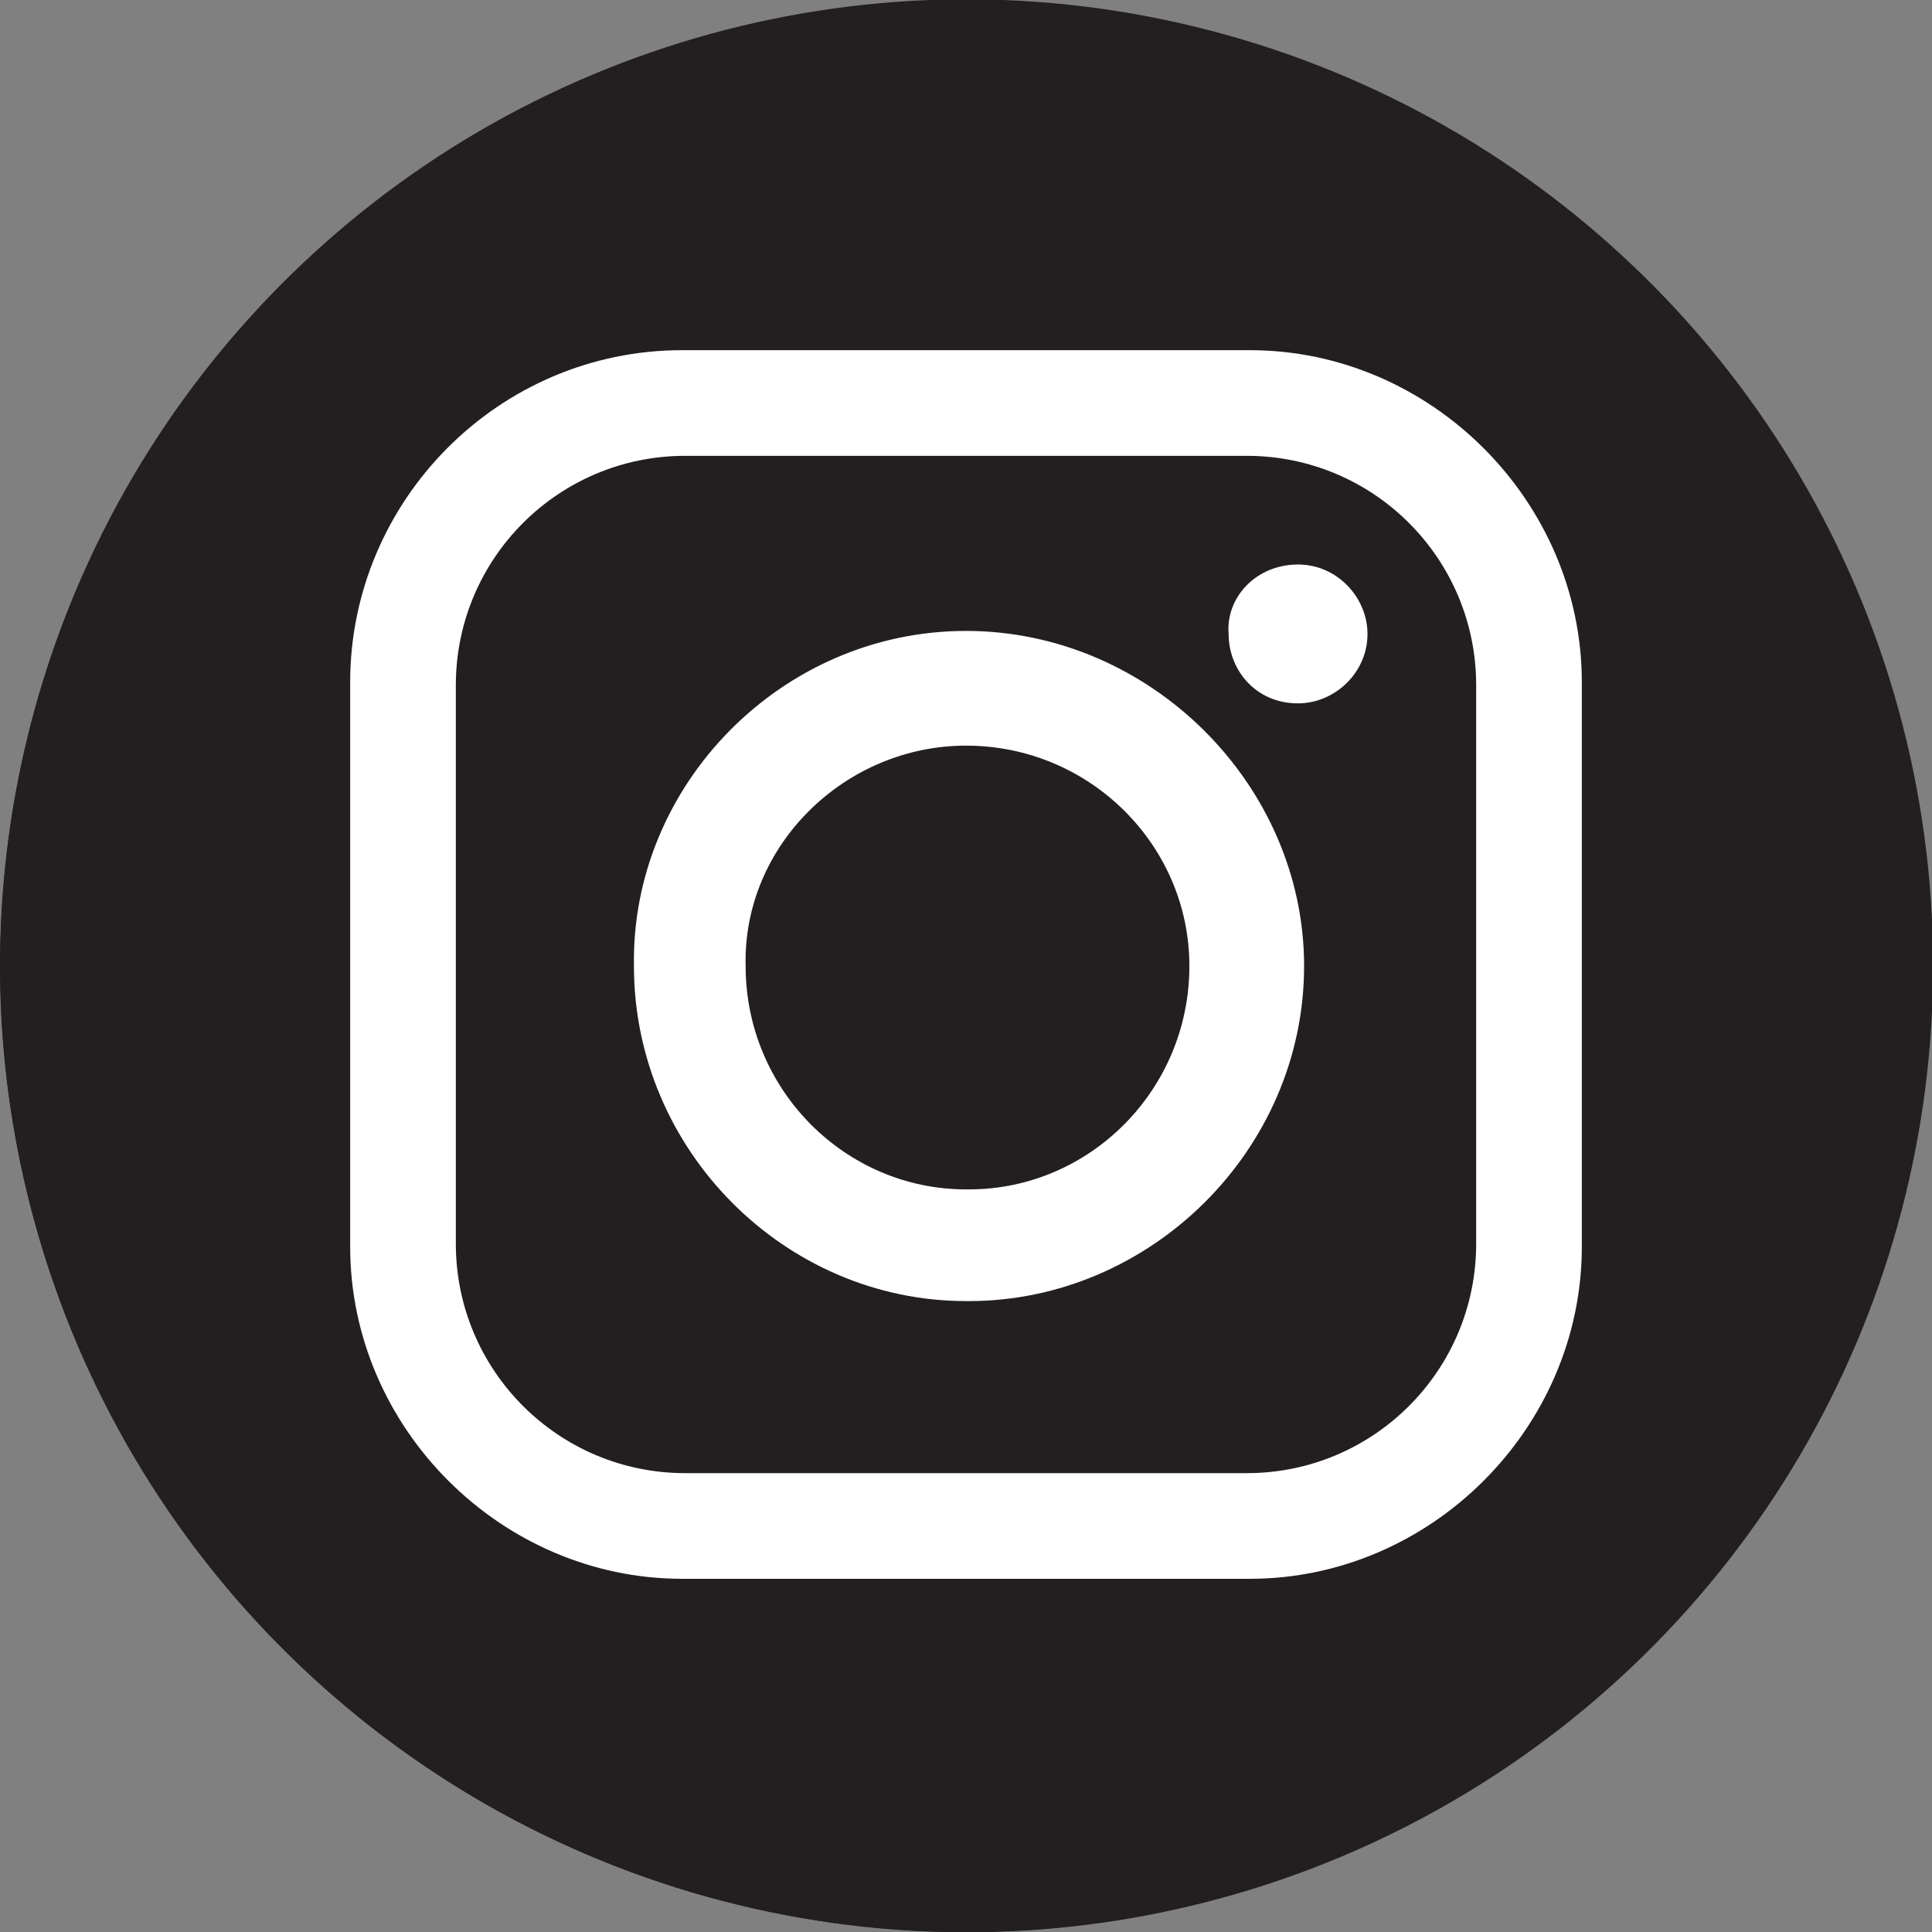 <?xml version="1.0" encoding="utf-8"?>
<!-- Generator: Adobe Illustrator 24.0.0, SVG Export Plug-In . SVG Version: 6.00 Build 0)  -->
<svg version="1.2" baseProfile="tiny" id="Layer_1" xmlns="http://www.w3.org/2000/svg" xmlns:xlink="http://www.w3.org/1999/xlink"
	 x="0px" y="0px" viewBox="0 0 64 64" xml:space="preserve">
<rect x="0" y="0" width="64" height="64" fill="#808080" stroke="none"/>
<g id="XMLID_6_">
	
		<ellipse id="XMLID_4_" transform="matrix(0.237 -0.972 0.972 0.237 -6.667 55.513)" fill-rule="evenodd" fill="#231F20" cx="32" cy="32" rx="32" ry="32"/>
	<path id="XMLID_147_" fill-rule="evenodd" fill="#FFFFFF" d="M26,56.1h8.7V36h6.4l1.3-8.1h-7.7v-6.2c0-2.3,2.2-3.6,4.3-3.6h3.8
		v-6.7L36,11.1c-6.4-0.4-10,4.7-10,10.7v6.1h-7.3V36H26V56.1z"/>
</g>
<g id="XMLID_8_">
	
		<ellipse id="XMLID_15_" transform="matrix(0.707 -0.707 0.707 0.707 21.788 923.645)" fill-rule="evenodd" fill="#231F20" cx="1125.8" cy="435.5" rx="224.8" ry="224.8"/>
	<path id="XMLID_3_" fill-rule="evenodd" fill="#FFFFFF" d="M1059.7,292.3H1192c42.5,0,77.4,35,77.4,77.4v131.6
		c0,42.5-35,77.4-77.4,77.4h-132.3c-42.5,0-77.4-35-77.4-77.4V369.7C982.3,327.2,1017.2,292.3,1059.7,292.3L1059.7,292.3z
		 M1202.9,342.3L1202.9,342.3c8.9,0,16.4,7.5,16.4,16.4l0,0c0,8.9-7.5,16.4-16.4,16.4l0,0c-9.6,0-16.4-7.5-16.4-16.4l0,0
		C1186.5,349.9,1193.3,342.3,1202.9,342.3L1202.9,342.3z M1125.5,357.4h0.7c42.5,0,78.1,35.6,78.1,78.1l0,0
		c0,43.2-35.6,78.1-78.1,78.1h-0.7c-42.5,0-77.4-35-77.4-78.1l0,0C1048,393,1083,357.4,1125.5,357.4L1125.5,357.4z M1125.5,384.1
		h0.7c28.1,0,51.4,23.3,51.4,51.4l0,0c0,28.8-23.3,52.1-51.4,52.1h-0.7c-28.1,0-51.4-23.3-51.4-52.1l0,0
		C1074.1,407.4,1097.4,384.1,1125.5,384.1L1125.5,384.1z M1060.4,317h130.9c29.5,0,53.5,24,53.5,53.5v130.2
		c0,29.5-24,53.5-53.5,53.5h-130.9c-29.5,0-53.5-24-53.5-53.5V370.4C1006.9,340.9,1030.9,317,1060.4,317L1060.4,317z"/>
</g>
<g id="XMLID_1_">
	
		<ellipse id="XMLID_12_" transform="matrix(0.218 -0.976 0.976 0.218 -6.206 56.255)" fill-rule="evenodd" fill="#231F20" cx="32" cy="32" rx="32" ry="32"/>
	<path id="XMLID_2_" fill-rule="evenodd" fill="#FFFFFF" d="M22.6,11.6h18.8c6,0,11,5,11,11v18.7c0,6-5,11-11,11H22.6
		c-6,0-11-5-11-11V22.6C11.6,16.6,16.5,11.6,22.6,11.6L22.6,11.6z M43,18.7L43,18.7c1.3,0,2.3,1.1,2.3,2.3l0,0
		c0,1.3-1.1,2.3-2.3,2.3l0,0c-1.4,0-2.3-1.1-2.3-2.3l0,0C40.6,19.8,41.6,18.7,43,18.7L43,18.7z M32,20.9L32,20.9
		c6.1,0,11.2,5.1,11.2,11.1l0,0c0,6.1-5.1,11.1-11.1,11.1H32c-6,0-11-5-11-11.1l0,0C20.9,26,25.9,20.9,32,20.9L32,20.9z M32,24.7
		L32,24.7c4.1,0,7.4,3.3,7.4,7.3l0,0c0,4.1-3.3,7.4-7.3,7.4H32c-4,0-7.3-3.3-7.3-7.4l0,0C24.6,28,28,24.7,32,24.7L32,24.7z
		 M22.7,15.1h18.6c4.2,0,7.6,3.4,7.6,7.6v18.5c0,4.2-3.4,7.6-7.6,7.6H22.7c-4.2,0-7.6-3.4-7.6-7.6V22.7
		C15.1,18.5,18.5,15.1,22.7,15.1L22.7,15.1z"/>
</g>
</svg>
